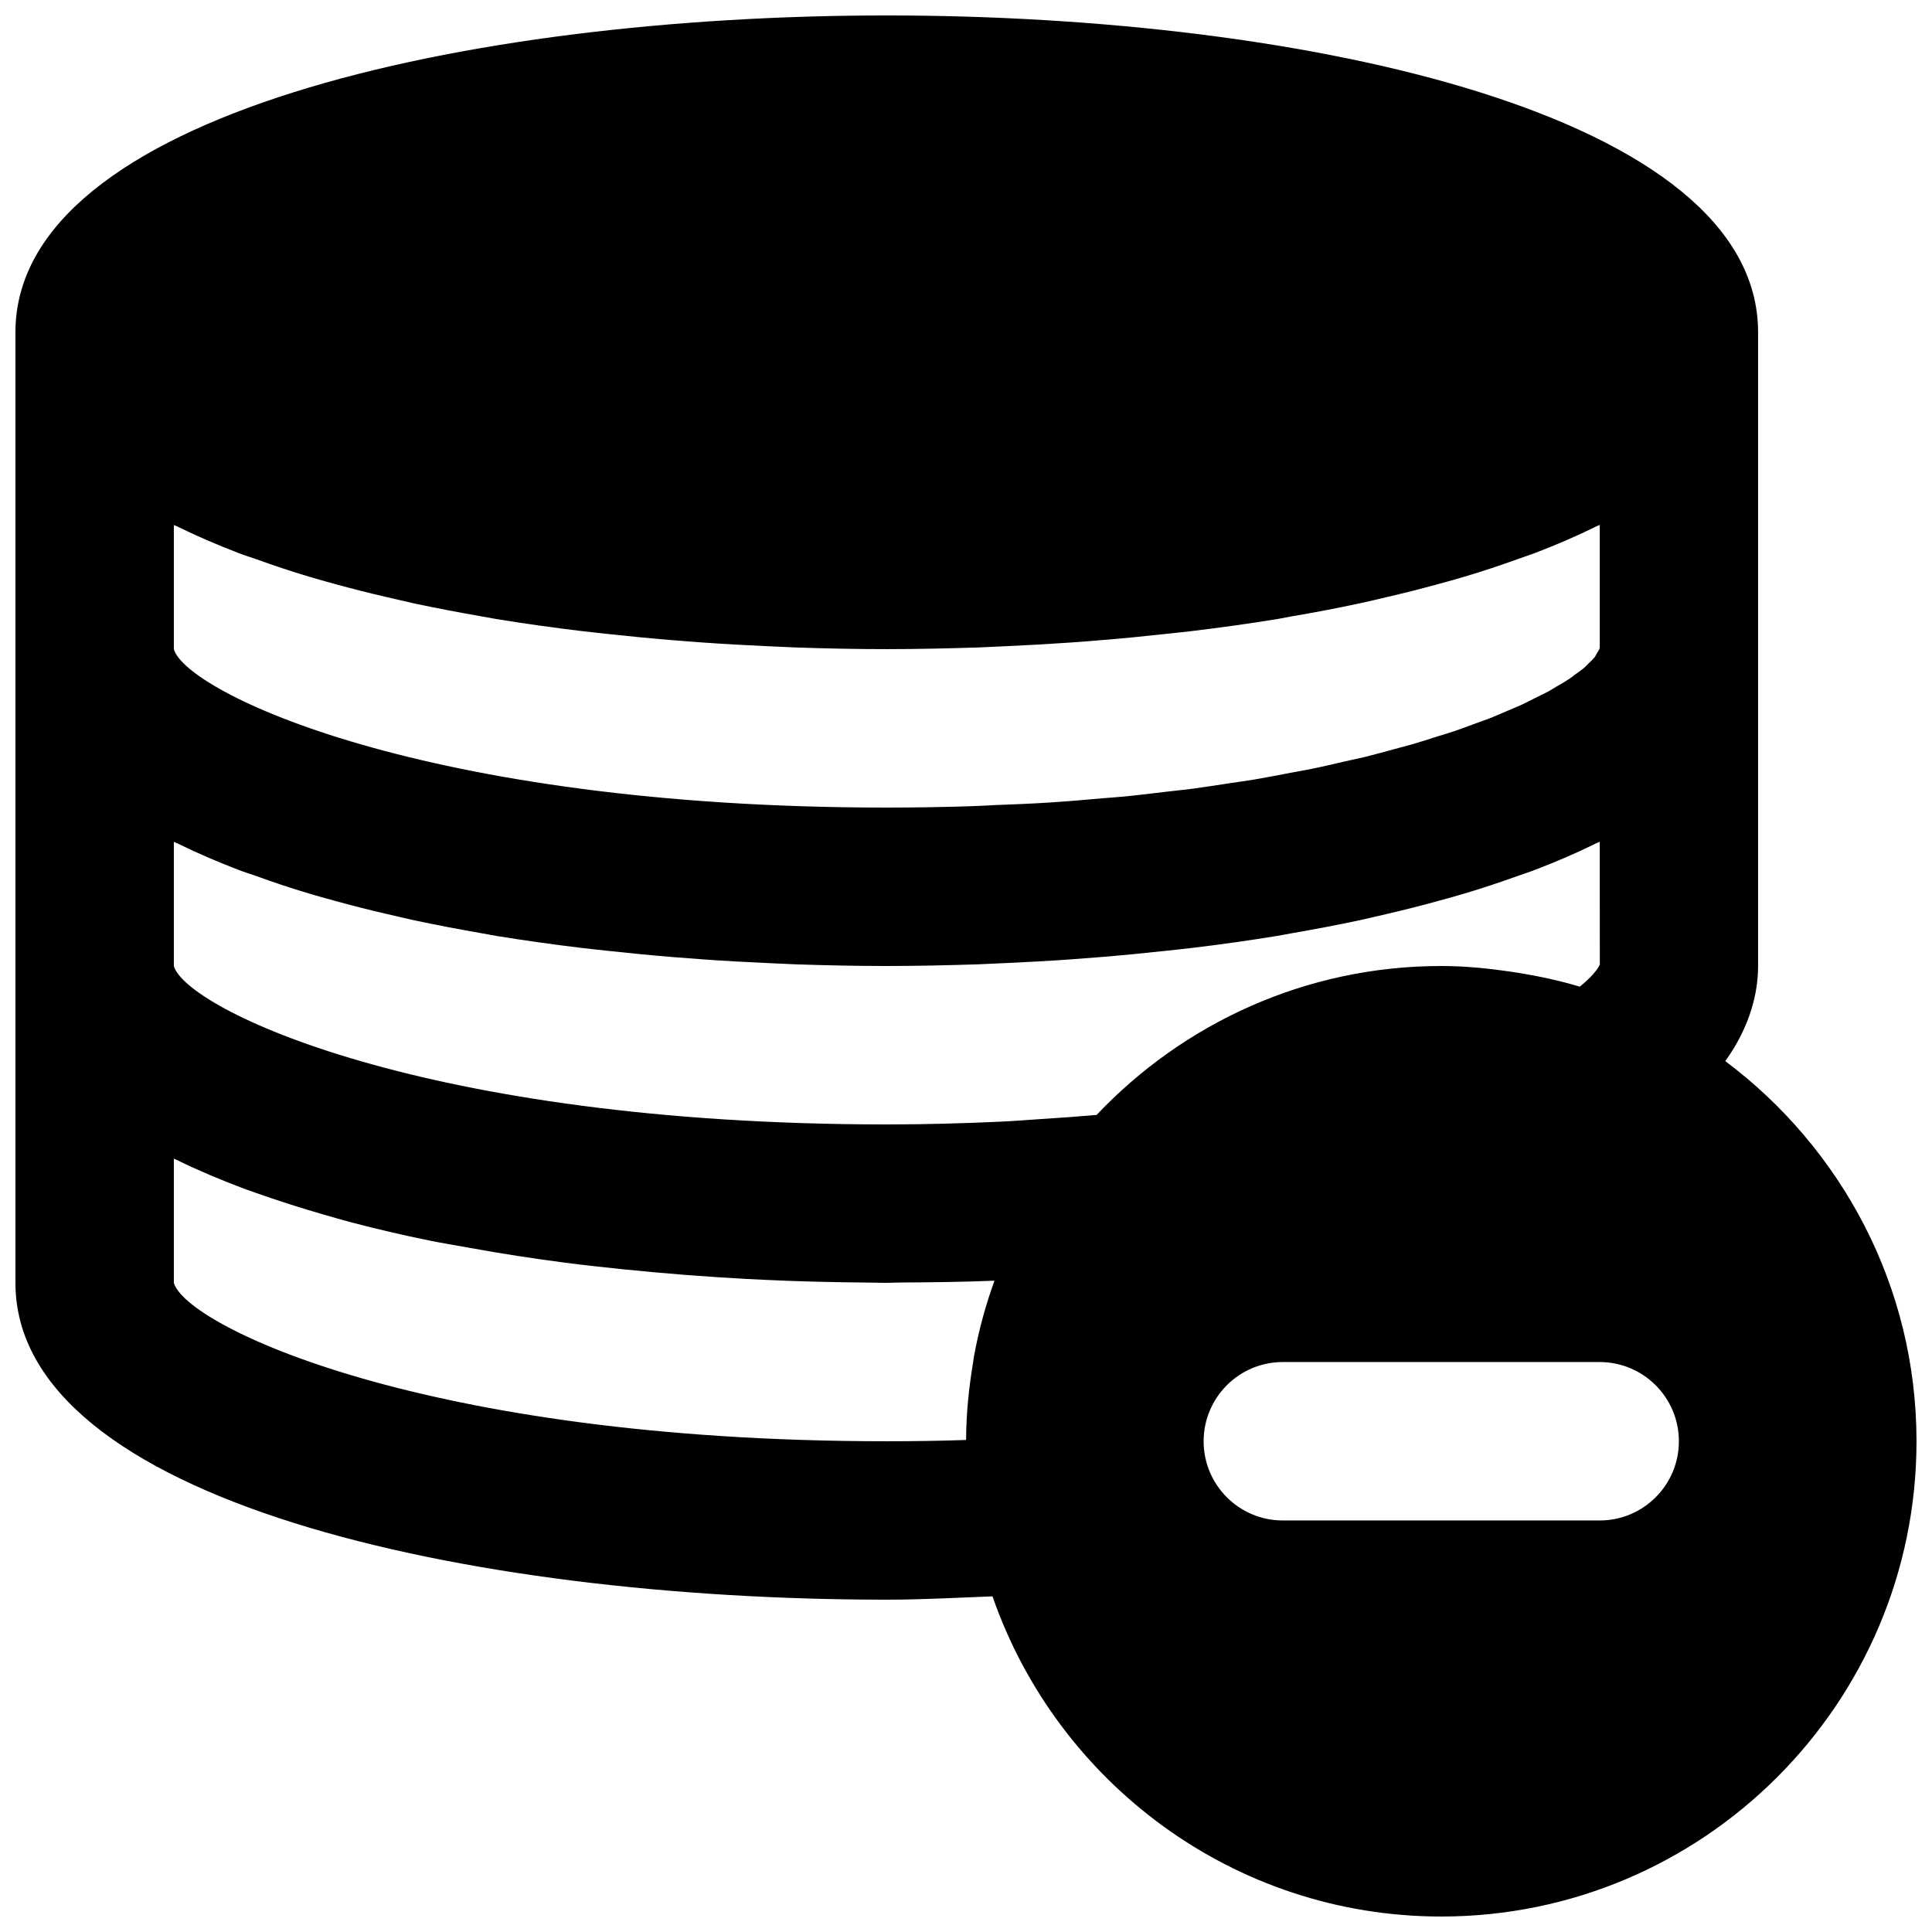<?xml version="1.0" encoding="UTF-8"?>
<!-- Uploaded to: ICON Repo, www.iconrepo.com, Generator: ICON Repo Mixer Tools -->
<svg width="800px" height="800px" version="1.1" viewBox="144 144 512 512" xmlns="http://www.w3.org/2000/svg">
 <defs>
  <clipPath id="a">
   <path d="m148.09 148.09h503.81v503.81h-503.81z"/>
  </clipPath>
 </defs>
 <g clip-path="url(#a)">
  <path d="m567.93 546.94h-83.969c-11.586 0-20.988-9.402-20.988-20.992 0-11.586 9.402-20.992 20.988-20.992h83.969c11.59 0 20.992 9.406 20.992 20.992 0 11.59-9.402 20.992-20.992 20.992m-377.86-62.977v-32.895c0.273 0.129 0.609 0.234 0.883 0.379 5.519 2.707 11.504 5.227 17.82 7.602 2.016 0.754 4.156 1.445 6.234 2.18 4.66 1.598 9.469 3.109 14.465 4.559 2.582 0.734 5.102 1.488 7.746 2.184 6.59 1.719 13.371 3.316 20.383 4.742 3.504 0.715 7.137 1.324 10.727 1.953 4.262 0.777 8.566 1.512 12.93 2.184 4.055 0.609 8.105 1.215 12.238 1.742 5.082 0.672 10.246 1.215 15.43 1.762 5.461 0.566 10.938 1.051 16.5 1.492 5.461 0.418 10.938 0.797 16.438 1.09 3.57 0.191 7.098 0.336 10.664 0.484 6.801 0.25 13.602 0.398 20.406 0.461 1.867 0 3.734 0.082 5.602 0.082h0.465c1.07 0 2.141-0.062 3.231-0.082 8.48-0.043 16.961-0.148 25.316-0.484-2.328 6.426-4.156 13.078-5.414 19.945-0.125 0.711-0.211 1.426-0.316 2.117-1.07 6.445-1.742 13.016-1.785 19.734 0 0.148-0.039 0.293-0.039 0.418-6.906 0.234-13.898 0.336-20.992 0.336-122.79 0-185.76-30.648-188.93-41.984m17.148-193.4c1.578 0.609 3.277 1.133 4.894 1.699 4.406 1.598 8.961 3.129 13.707 4.535 2.266 0.695 4.598 1.324 6.949 1.973 4.512 1.238 9.129 2.414 13.875 3.508 2.328 0.547 4.637 1.09 7.012 1.617 5.918 1.258 11.965 2.414 18.137 3.484 1.258 0.207 2.457 0.461 3.715 0.672 7.453 1.215 15.094 2.285 22.816 3.211 2.269 0.273 4.559 0.504 6.824 0.754 5.668 0.609 11.336 1.176 17.086 1.637 2.731 0.234 5.461 0.441 8.211 0.633 5.644 0.398 11.293 0.711 16.961 0.965 2.496 0.105 4.973 0.23 7.473 0.336 8.062 0.273 16.102 0.441 24.121 0.441 8.02 0 16.098-0.191 24.16-0.441 2.457-0.105 4.891-0.23 7.348-0.336 5.711-0.254 11.379-0.566 17.066-0.965 2.731-0.191 5.457-0.398 8.188-0.633 5.75-0.461 11.461-1.027 17.129-1.656 2.246-0.254 4.535-0.461 6.758-0.734 7.746-0.926 15.41-1.996 22.863-3.211 1.238-0.211 2.391-0.465 3.59-0.672 6.234-1.051 12.344-2.227 18.305-3.508 2.328-0.504 4.574-1.027 6.863-1.574 4.809-1.113 9.508-2.309 14.086-3.566 2.289-0.633 4.535-1.238 6.758-1.91 4.894-1.449 9.574-3.023 14.109-4.66 1.488-0.547 3.043-1.031 4.492-1.578 5.793-2.223 11.273-4.574 16.371-7.113 0.273-0.129 0.59-0.23 0.863-0.359v32.223c0 0.148-0.023 0.273-0.023 0.422-0.125 0.461-0.504 0.984-0.816 1.512-0.191 0.293-0.254 0.566-0.504 0.883-0.441 0.566-1.113 1.195-1.766 1.805-0.336 0.312-0.566 0.629-0.965 0.965-0.715 0.609-1.68 1.281-2.582 1.93-0.523 0.398-0.945 0.758-1.531 1.133-0.945 0.633-2.141 1.305-3.254 1.953-0.777 0.461-1.43 0.902-2.266 1.344-1.137 0.609-2.481 1.238-3.738 1.867-1.07 0.527-2.035 1.051-3.211 1.598-1.156 0.523-2.519 1.07-3.781 1.617-1.508 0.629-2.918 1.281-4.555 1.93-1.176 0.461-2.559 0.926-3.797 1.387-1.953 0.711-3.801 1.426-5.922 2.141-1.344 0.461-2.894 0.902-4.324 1.344-2.227 0.715-4.387 1.426-6.801 2.121-1.469 0.418-3.129 0.84-4.68 1.258-2.562 0.691-5.062 1.406-7.812 2.078-1.676 0.398-3.547 0.777-5.289 1.176-2.832 0.652-5.606 1.324-8.629 1.93-1.742 0.379-3.672 0.672-5.477 1.031-3.234 0.609-6.383 1.238-9.805 1.824-2.121 0.359-4.449 0.652-6.633 0.988-3.316 0.504-6.57 1.027-10.055 1.488-2.141 0.273-4.449 0.504-6.656 0.758-3.777 0.441-7.492 0.922-11.48 1.301-1.699 0.168-3.547 0.273-5.289 0.422-4.641 0.418-9.258 0.816-14.148 1.133-4.727 0.312-9.699 0.504-14.656 0.691-2.098 0.105-4.07 0.23-6.211 0.293-7.199 0.23-14.633 0.359-22.293 0.359-122.79 0-185.76-30.648-188.93-41.984v-32.895c0.293 0.125 0.652 0.25 0.945 0.398 5.059 2.496 10.473 4.828 16.203 7.031m339.13 111.24c-0.609-0.105-1.219-0.191-1.828-0.273-6.086-0.902-12.258-1.531-18.578-1.531-35.957 0-68.371 15.219-91.336 39.465-5.078 0.441-10.18 0.816-15.324 1.133-3.336 0.211-6.652 0.504-10.012 0.648-10.035 0.465-20.152 0.738-30.27 0.738-122.79 0-185.76-30.648-188.93-41.984v-32.895c0.293 0.125 0.652 0.25 0.945 0.398 5.059 2.496 10.473 4.828 16.203 7.031 1.578 0.609 3.277 1.133 4.894 1.699 4.406 1.598 8.961 3.129 13.707 4.535 2.266 0.691 4.598 1.324 6.949 1.973 4.512 1.238 9.129 2.414 13.875 3.508 2.328 0.543 4.637 1.09 7.012 1.613 5.918 1.262 11.965 2.414 18.137 3.488 1.258 0.207 2.457 0.461 3.715 0.672 7.453 1.215 15.094 2.285 22.816 3.211 2.269 0.273 4.559 0.504 6.824 0.754 5.668 0.609 11.336 1.176 17.086 1.637 2.731 0.23 5.461 0.441 8.211 0.633 5.644 0.398 11.293 0.711 16.961 0.965 2.496 0.105 4.973 0.23 7.473 0.336 8.062 0.273 16.102 0.441 24.121 0.441 8.02 0 16.098-0.191 24.16-0.441 2.457-0.105 4.891-0.23 7.367-0.336 5.691-0.254 11.359-0.566 17.027-0.965 2.75-0.191 5.5-0.402 8.25-0.633 5.707-0.461 11.375-1.027 17.023-1.637 2.289-0.25 4.598-0.48 6.863-0.754 7.727-0.926 15.348-1.996 22.797-3.211 1.305-0.211 2.519-0.484 3.82-0.695 6.152-1.07 12.156-2.203 18.035-3.465 2.391-0.523 4.68-1.07 7.012-1.613 4.762-1.113 9.402-2.269 13.914-3.527 2.332-0.629 4.641-1.281 6.906-1.953 4.809-1.426 9.406-2.981 13.879-4.574 1.551-0.57 3.191-1.074 4.699-1.66 5.773-2.203 11.211-4.555 16.293-7.074 0.293-0.125 0.629-0.254 0.902-0.379l0.02 32.52c-0.02 0.02-0.797 2.246-5.312 5.875-5.289-1.594-10.766-2.769-16.309-3.672m54.871 23.406c6.656-9.301 8.691-18.199 8.691-25.211v-167.94c0-57.688-119.7-83.969-230.91-83.969-111.22 0-230.91 26.281-230.91 83.969v251.9c0 57.688 119.7 83.969 230.91 83.969 9.32 0 18.66-0.523 28.023-0.879 17.086 49.289 63.879 84.848 118.92 84.848 69.465 0 125.95-56.488 125.95-125.95 0-41.207-19.984-77.754-50.676-100.74" fill-rule="evenodd"/>
 </g>
</svg>